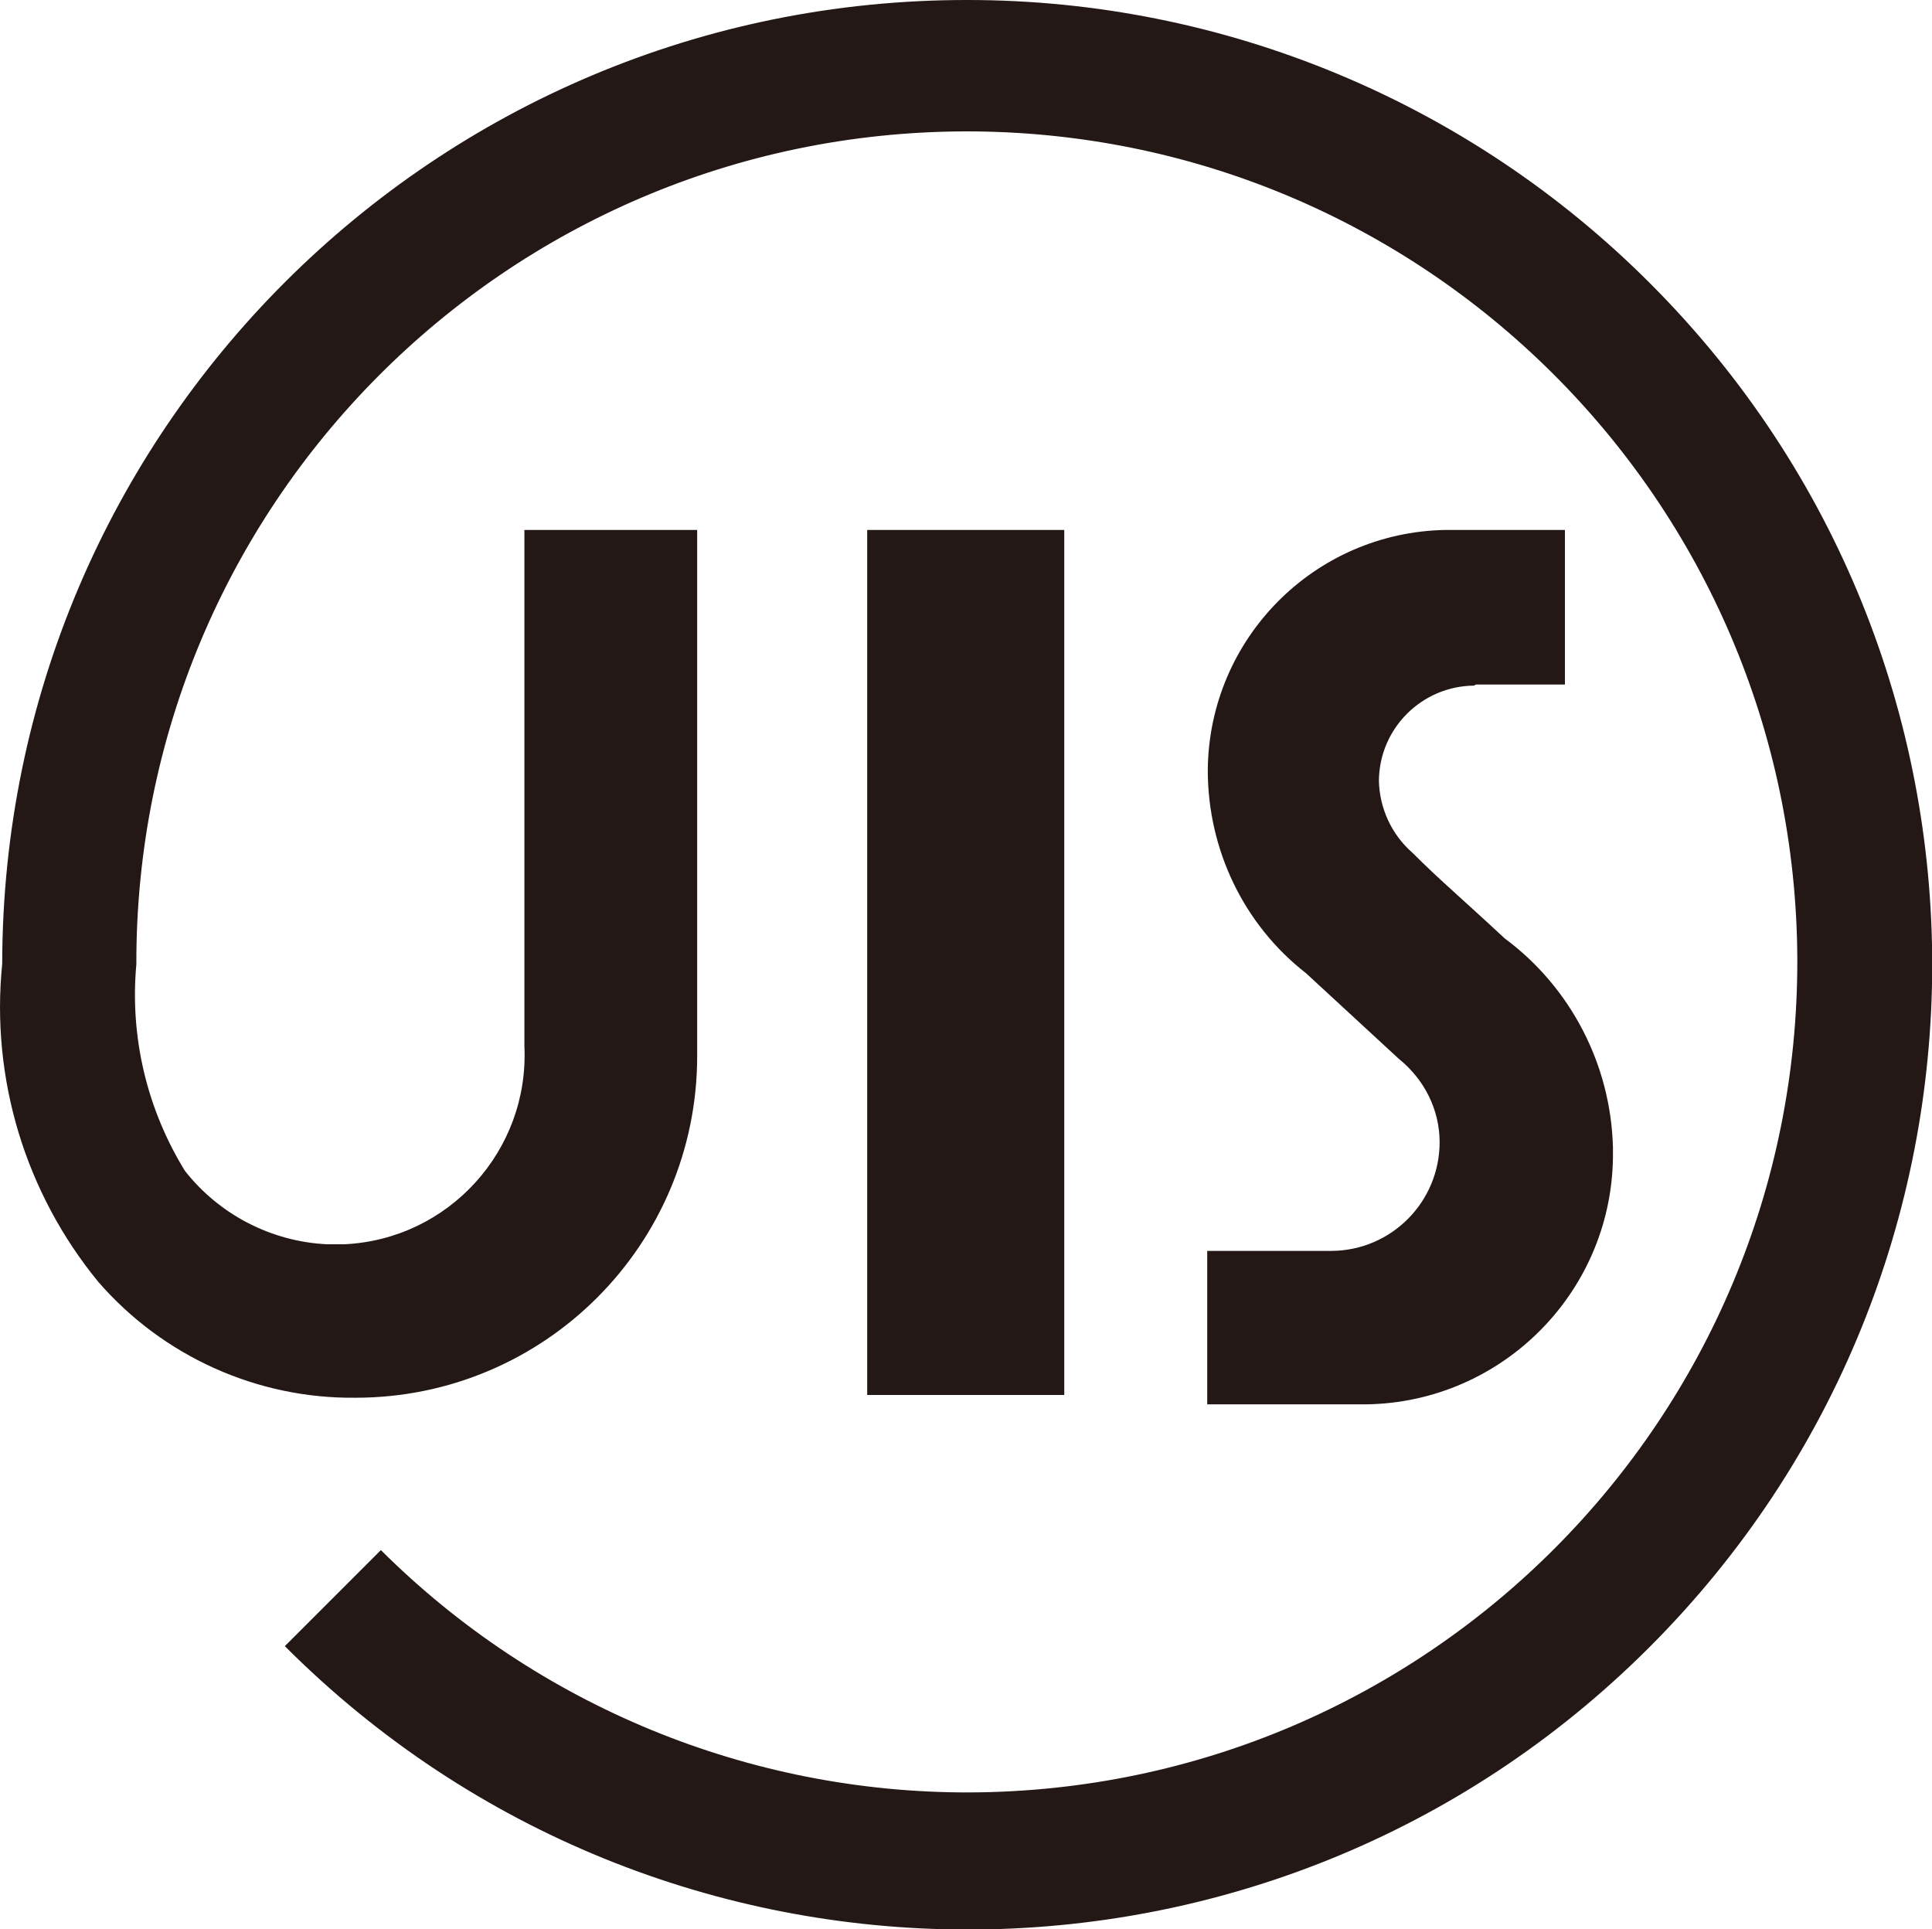 <?xml version="1.0" encoding="UTF-8"?><svg id="_レイヤー_1" xmlns="http://www.w3.org/2000/svg" viewBox="0 0 35 34.95"><defs><style>.cls-1{fill:#231815;}</style></defs><path class="cls-1" d="m19.28,9.6h-3.57v15.67h3.57v-15.67M17.53,0C7.88-.01.05,7.8.04,17.46h0c-.21,2.08.42,4.15,1.74,5.76,1.17,1.35,2.88,2.12,4.66,2.1,3.42,0,6.19-2.77,6.19-6.19,0-.07,0-.13,0-.2v-9.33h-3.13v9.35c.09,1.89-1.37,3.5-3.26,3.59-.11,0-.21,0-.32,0-1.01-.05-1.95-.54-2.57-1.33-.69-1.12-1-2.43-.88-3.74-.02-8.31,6.69-15.06,15-15.09,8.31-.02,15.06,6.69,15.09,15,.02,8.31-6.69,15.06-15,15.09-3.99.01-7.83-1.57-10.66-4.39l-1.74,1.74c6.82,6.83,17.88,6.85,24.71.03,6.83-6.82,6.85-17.88.03-24.71C26.62,1.85,22.17,0,17.53,0m9.21,12.4h1.61v-2.8h-2.16c-2.38.04-4.29,1.97-4.31,4.35,0,1.44.65,2.8,1.78,3.68l1.68,1.55c.46.37.74.92.74,1.51,0,1.08-.87,1.96-1.95,1.97-.05,0-.11,0-.16,0h-2.1v2.78h2.76c2.5.03,4.55-1.97,4.59-4.46,0-.07,0-.13,0-.2-.04-1.49-.76-2.89-1.96-3.78-.84-.78-1.18-1.06-1.67-1.55-.38-.33-.6-.81-.61-1.31.01-.95.78-1.71,1.72-1.72"/></svg>